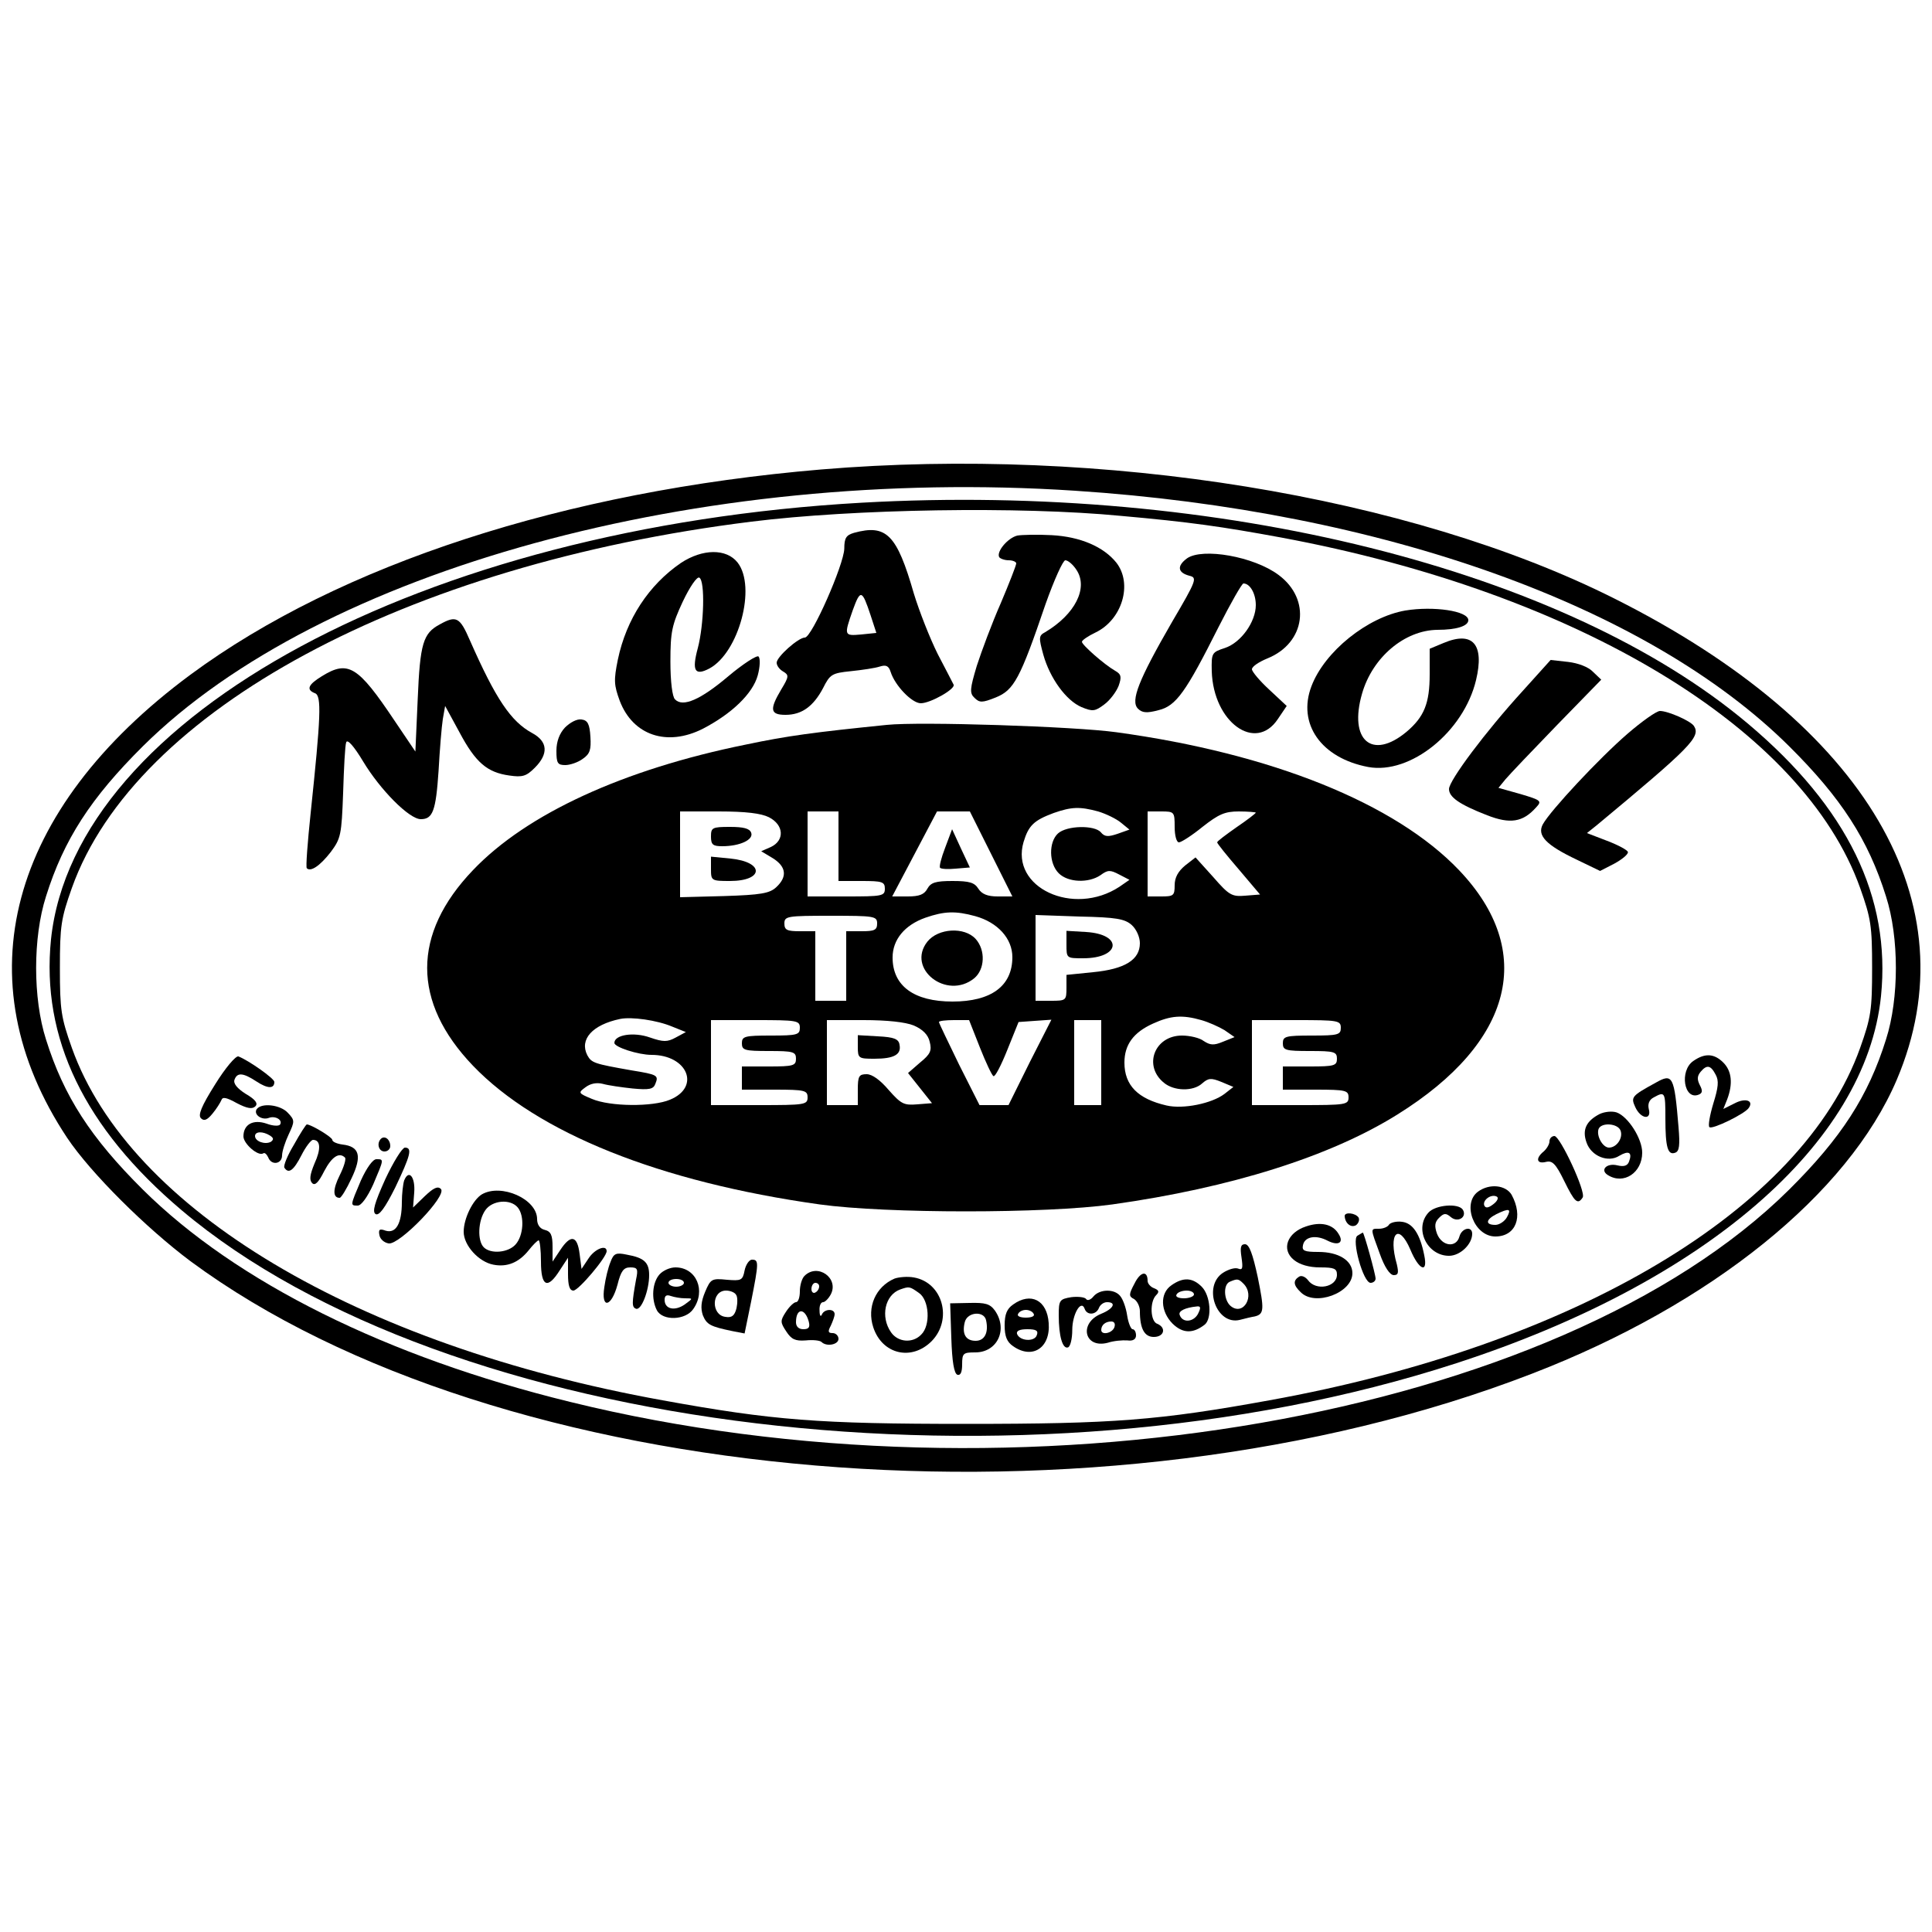 <?xml version="1.0" standalone="no"?>
<!DOCTYPE svg PUBLIC "-//W3C//DTD SVG 20010904//EN"
 "http://www.w3.org/TR/2001/REC-SVG-20010904/DTD/svg10.dtd">
<svg version="1.0" xmlns="http://www.w3.org/2000/svg"
 width="500pt" height="500pt" viewBox="0 0 500 500"
 preserveAspectRatio="xMidYMid meet">
<g transform="translate(0,500) scale(0.1,-0.1)"
fill="#000000" stroke="none">
<path d="M2125 3785 c-663 -56 -1246 -246 -1632 -531 -472 -349 -590 -791
-319 -1199 61 -91 204 -233 319 -319 800 -591 2357 -722 3472 -291 464 179
818 465 944 761 193 455 -77 917 -731 1245 -530 266 -1326 395 -2053 334z
m657 -55 c795 -52 1482 -298 1848 -661 135 -134 205 -242 251 -389 34 -106 34
-264 0 -370 -46 -147 -116 -255 -251 -389 -597 -591 -1995 -835 -3155 -549
-474 116 -864 310 -1105 549 -135 134 -205 242 -251 389 -34 106 -34 264 0
370 46 147 116 255 251 389 460 456 1440 725 2412 661z"/>
<path d="M2230 3699 c-1134 -64 -2037 -551 -2098 -1130 -26 -255 86 -488 338
-701 687 -580 2181 -759 3299 -396 644 209 1060 569 1099 950 26 256 -87 488
-343 704 -475 401 -1372 625 -2295 573z m670 -34 c180 -16 263 -28 415 -56
770 -143 1352 -495 1499 -907 28 -79 31 -98 31 -207 0 -109 -3 -128 -31 -207
-149 -418 -737 -769 -1529 -912 -286 -52 -404 -61 -785 -61 -381 0 -499 9
-785 61 -792 143 -1380 494 -1529 912 -28 79 -31 98 -31 207 0 109 3 128 31
207 164 460 864 837 1759 948 264 33 696 40 955 15z"/>
<path d="M2210 3621 c-20 -6 -25 -13 -25 -41 -1 -41 -84 -230 -102 -230 -17 0
-73 -50 -73 -65 0 -8 8 -18 17 -23 15 -9 15 -13 -5 -46 -31 -52 -29 -66 11
-66 42 0 72 22 97 69 18 36 23 39 72 44 29 3 63 8 75 12 16 5 23 2 28 -14 11
-35 55 -81 78 -81 25 0 90 37 85 48 -2 4 -20 39 -41 79 -20 40 -48 111 -62
157 -44 153 -71 180 -155 157z m43 -213 l15 -46 -39 -4 c-45 -4 -45 -3 -22 63
20 55 24 53 46 -13z"/>
<path d="M2633 3614 c-25 -6 -55 -42 -47 -56 3 -4 14 -8 25 -8 10 0 19 -4 19
-8 0 -5 -18 -51 -40 -103 -23 -52 -50 -125 -62 -162 -18 -60 -19 -71 -6 -83
13 -13 20 -13 55 1 47 19 63 48 129 242 22 62 45 113 51 113 7 0 20 -11 29
-25 31 -47 -4 -115 -81 -161 -17 -9 -17 -14 -5 -58 17 -61 59 -119 99 -136 29
-12 35 -11 59 7 15 11 31 33 37 48 8 23 7 30 -9 39 -28 16 -86 67 -86 75 0 4
16 15 35 24 69 33 97 126 54 181 -33 41 -93 67 -167 71 -37 2 -77 1 -89 -1z"/>
<path d="M1762 3543 c-83 -57 -141 -145 -163 -250 -11 -54 -10 -66 5 -107 34
-89 122 -119 215 -72 75 39 129 91 142 138 6 22 7 44 2 49 -4 4 -40 -19 -78
-51 -72 -61 -118 -81 -138 -60 -7 6 -12 46 -12 98 0 77 4 95 32 155 18 38 37
66 43 62 15 -9 12 -121 -4 -182 -16 -59 -8 -73 30 -53 76 41 122 211 73 274
-29 37 -91 36 -147 -1z"/>
<path d="M3072 3555 c-27 -20 -24 -37 6 -45 21 -5 19 -11 -45 -120 -86 -149
-108 -204 -88 -224 11 -11 23 -12 53 -4 46 11 71 47 156 216 31 61 60 112 64
112 17 0 32 -26 32 -56 0 -43 -38 -97 -80 -111 -34 -11 -35 -13 -34 -60 4
-132 113 -211 171 -124 l23 34 -45 42 c-25 23 -45 47 -45 53 0 7 18 19 40 28
99 40 114 153 29 216 -64 48 -197 71 -237 43z"/>
<path d="M3637 3420 c-98 -17 -209 -106 -243 -196 -37 -97 25 -186 147 -209
109 -20 247 91 279 225 22 92 -8 128 -84 96 l-36 -15 0 -66 c0 -75 -14 -110
-60 -149 -89 -74 -150 -22 -115 99 27 94 110 164 195 165 50 0 80 10 80 25 0
24 -90 37 -163 25z"/>
<path d="M1138 3384 c-43 -23 -51 -49 -57 -194 l-6 -135 -54 80 c-95 142 -120
157 -188 115 -36 -22 -41 -35 -18 -44 18 -6 15 -62 -11 -310 -8 -76 -13 -141
-10 -143 10 -10 34 6 62 42 26 35 28 44 32 153 2 65 5 124 8 131 3 9 20 -10
44 -50 44 -73 119 -149 149 -149 31 0 39 21 46 125 3 55 8 115 11 134 l6 34
37 -68 c42 -79 72 -104 129 -112 34 -5 44 -2 66 20 36 36 34 68 -7 90 -55 30
-94 88 -161 240 -26 60 -35 65 -78 41z"/>
<path d="M3940 3211 c-95 -104 -190 -231 -190 -253 0 -21 27 -40 99 -68 59
-23 92 -18 126 20 16 17 14 19 -40 35 l-57 16 18 22 c10 12 70 75 133 140
l115 118 -21 20 c-12 13 -39 23 -65 26 l-45 5 -73 -81z"/>
<path d="M4212 3101 c-73 -63 -199 -198 -219 -234 -16 -29 8 -54 88 -92 l60
-29 37 19 c20 11 36 24 35 30 -1 5 -25 18 -54 29 l-52 20 25 20 c243 202 270
229 252 257 -8 13 -67 39 -88 39 -9 0 -47 -27 -84 -59z"/>
<path d="M1462 3117 c-14 -15 -22 -36 -22 -60 0 -32 3 -37 23 -37 12 0 33 7
45 16 19 13 22 24 20 57 -2 33 -7 43 -23 45 -12 2 -30 -8 -43 -21z"/>
<path d="M2295 3124 c-187 -19 -256 -28 -365 -51 -316 -64 -567 -179 -706
-325 -158 -165 -158 -341 0 -506 167 -174 483 -301 897 -359 173 -24 585 -24
758 0 306 43 564 124 738 233 300 187 359 422 159 632 -165 173 -485 302 -887
357 -108 15 -508 28 -594 19z m547 -224 c20 -6 47 -19 59 -29 l22 -18 -31 -11
c-24 -8 -33 -8 -43 4 -16 19 -88 18 -111 -3 -24 -22 -24 -77 2 -103 24 -24 77
-26 108 -5 19 14 25 14 48 2 l27 -14 -26 -18 c-119 -78 -283 -2 -248 116 13
43 27 56 78 75 46 16 67 17 115 4z m-852 -15 c39 -20 41 -60 5 -77 l-25 -11
30 -18 c35 -22 38 -48 9 -75 -17 -16 -40 -20 -135 -23 l-114 -3 0 111 0 111
100 0 c71 0 110 -5 130 -15z m180 -75 l0 -90 60 0 c53 0 60 -2 60 -20 0 -19
-7 -20 -100 -20 l-100 0 0 110 0 110 40 0 40 0 0 -90z m395 -20 l55 -110 -38
0 c-26 0 -41 6 -50 20 -10 16 -23 20 -67 20 -44 0 -56 -4 -65 -20 -8 -15 -21
-20 -51 -20 l-40 0 58 110 58 110 42 0 43 0 55 -110z m475 70 c0 -23 5 -40 11
-40 6 0 34 18 61 40 42 33 58 40 94 40 24 0 44 -2 44 -3 0 -2 -22 -19 -50 -38
-27 -19 -50 -36 -50 -39 0 -3 25 -34 56 -70 l55 -65 -38 -3 c-35 -3 -42 1 -83
48 l-46 51 -27 -21 c-18 -15 -27 -31 -27 -51 0 -27 -3 -29 -35 -29 l-35 0 0
110 0 110 35 0 c34 0 35 -1 35 -40z m-516 -231 c58 -16 96 -58 96 -106 0 -75
-55 -115 -155 -115 -99 0 -155 40 -155 114 0 46 31 84 85 103 49 17 78 18 129
4z m-254 -19 c0 -17 -7 -20 -40 -20 l-40 0 0 -90 0 -90 -40 0 -40 0 0 90 0 90
-40 0 c-33 0 -40 3 -40 20 0 19 7 20 120 20 113 0 120 -1 120 -20z m659 -4
c12 -11 21 -31 21 -47 0 -43 -39 -67 -121 -75 l-69 -7 0 -33 c0 -33 -1 -34
-40 -34 l-40 0 0 111 0 111 114 -4 c95 -2 117 -6 135 -22z m-1189 -263 l35
-14 -26 -14 c-22 -12 -32 -12 -67 0 -42 15 -92 7 -92 -14 0 -11 62 -31 96 -31
93 0 128 -83 48 -116 -45 -19 -155 -18 -202 2 -36 15 -36 16 -17 30 13 10 29
13 45 9 14 -4 49 -9 77 -12 43 -4 54 -2 59 12 9 22 6 24 -62 35 -96 17 -103
19 -114 39 -21 41 13 79 85 94 29 6 95 -3 135 -20z m1369 17 c18 -5 45 -17 60
-26 l26 -18 -30 -12 c-24 -10 -33 -9 -50 2 -10 8 -36 14 -56 14 -71 0 -101
-78 -47 -122 26 -22 76 -23 99 -2 16 14 23 15 50 4 l31 -13 -23 -18 c-33 -25
-107 -40 -150 -30 -74 17 -109 52 -109 111 0 46 23 78 74 101 46 21 76 23 125
9z m-1039 -20 c0 -18 -7 -20 -75 -20 -68 0 -75 -2 -75 -20 0 -18 7 -20 70 -20
63 0 70 -2 70 -20 0 -18 -7 -20 -70 -20 l-70 0 0 -30 0 -30 85 0 c78 0 85 -2
85 -20 0 -19 -7 -20 -125 -20 l-125 0 0 110 0 110 115 0 c108 0 115 -1 115
-20z m295 6 c23 -10 37 -24 41 -42 6 -23 2 -32 -25 -54 l-31 -27 31 -39 31
-39 -38 -3 c-35 -3 -42 1 -74 37 -22 26 -43 41 -57 41 -20 0 -23 -5 -23 -40
l0 -40 -40 0 -40 0 0 110 0 110 95 0 c60 0 108 -5 130 -14z m171 -57 c15 -38
31 -72 35 -74 4 -3 20 28 36 68 l29 72 42 3 43 3 -56 -110 -55 -111 -38 0 -37
0 -53 105 c-28 58 -52 107 -52 110 0 3 18 5 39 5 l39 0 28 -71z m314 -39 l0
-110 -35 0 -35 0 0 110 0 110 35 0 35 0 0 -110z m620 90 c0 -18 -7 -20 -75
-20 -68 0 -75 -2 -75 -20 0 -18 7 -20 70 -20 63 0 70 -2 70 -20 0 -18 -7 -20
-70 -20 l-70 0 0 -30 0 -30 85 0 c78 0 85 -2 85 -20 0 -19 -7 -20 -125 -20
l-125 0 0 110 0 110 115 0 c108 0 115 -1 115 -20z"/>
<path d="M1840 2835 c0 -21 5 -25 29 -25 46 0 82 17 75 35 -4 11 -20 15 -55
15 -46 0 -49 -2 -49 -25z"/>
<path d="M1840 2751 c0 -30 1 -31 49 -31 88 0 90 49 2 58 l-51 5 0 -32z"/>
<path d="M2446 2806 c-10 -26 -16 -49 -13 -52 3 -3 21 -4 41 -2 l36 3 -23 49
-23 50 -18 -48z"/>
<path d="M2400 2563 c-55 -70 50 -152 121 -95 28 23 30 73 4 102 -29 32 -97
28 -125 -7z"/>
<path d="M2760 2556 c0 -36 0 -36 43 -36 97 0 104 62 8 68 l-51 3 0 -35z"/>
<path d="M2220 2291 c0 -30 2 -31 43 -31 51 0 70 11 65 36 -2 15 -14 20 -56
22 l-52 3 0 -30z"/>
<path d="M557 2194 c-36 -57 -45 -80 -37 -88 8 -8 16 -5 30 12 10 12 20 28 23
35 3 9 13 7 40 -8 27 -14 40 -16 48 -8 7 7 1 17 -25 32 -22 14 -33 27 -29 37
7 19 22 18 57 -5 29 -19 46 -19 46 -1 0 9 -67 56 -93 66 -7 2 -34 -30 -60 -72z"/>
<path d="M4382 2254 c-36 -25 -24 -102 14 -87 10 4 11 10 3 25 -7 14 -7 23 2
34 16 19 26 18 39 -7 9 -16 7 -33 -6 -75 -9 -30 -14 -58 -10 -61 7 -7 93 35
102 50 13 19 -9 26 -36 12 l-30 -15 10 25 c15 40 12 73 -10 95 -24 24 -48 25
-78 4z"/>
<path d="M4285 2198 c-62 -34 -65 -37 -53 -63 14 -31 43 -35 35 -5 -3 13 1 24
13 30 29 16 30 14 30 -54 0 -75 6 -97 26 -89 10 4 12 19 8 66 -11 133 -15 140
-59 115z"/>
<path d="M664 2129 c-8 -14 14 -29 32 -22 16 6 36 -5 29 -17 -3 -5 -19 -4 -35
2 -35 12 -60 -2 -60 -33 0 -19 38 -52 51 -44 4 3 9 -2 13 -10 8 -22 36 -18 36
5 0 10 8 35 17 54 16 34 16 37 -2 56 -19 21 -69 27 -81 9z m35 -68 c9 -6 10
-10 2 -16 -15 -8 -41 1 -41 15 0 12 20 13 39 1z"/>
<path d="M4140 2117 c-35 -18 -46 -41 -34 -74 12 -35 56 -53 85 -34 24 14 34
9 25 -15 -4 -11 -13 -14 -30 -10 -28 7 -46 -12 -25 -25 41 -26 89 6 89 58 0
36 -36 93 -66 104 -12 4 -31 2 -44 -4z m54 -43 c7 -19 -10 -44 -30 -44 -16 0
-33 30 -27 48 7 18 50 15 57 -4z"/>
<path d="M761 2038 c-17 -28 -28 -55 -25 -60 11 -17 24 -7 44 32 11 22 25 40
30 40 20 0 21 -24 4 -61 -12 -29 -14 -43 -6 -51 7 -7 16 1 31 31 20 38 39 50
54 35 3 -4 -3 -24 -14 -46 -18 -36 -18 -58 0 -58 4 0 18 23 31 51 27 57 21 82
-24 87 -14 2 -26 7 -26 12 0 7 -55 40 -66 40 -2 0 -17 -23 -33 -52z"/>
<path d="M986 2053 c-12 -12 -6 -33 9 -33 8 0 15 6 15 14 0 17 -14 28 -24 19z"/>
<path d="M4010 2046 c0 -7 -7 -19 -15 -26 -22 -18 -18 -33 6 -27 16 4 25 -4
47 -49 27 -55 35 -63 48 -43 9 14 -58 158 -73 159 -7 0 -13 -6 -13 -14z"/>
<path d="M997 1948 c-28 -62 -34 -84 -25 -90 9 -5 24 15 51 69 39 82 45 103
25 103 -7 0 -30 -37 -51 -82z"/>
<path d="M934 1945 c-28 -66 -28 -65 -8 -65 9 0 25 22 40 55 28 66 28 65 8 65
-9 0 -25 -22 -40 -55z"/>
<path d="M1046 1945 c-3 -9 -6 -35 -6 -56 0 -55 -15 -82 -42 -74 -16 6 -19 3
-16 -12 2 -10 12 -19 24 -21 28 -4 152 124 135 141 -8 8 -19 3 -42 -19 l-30
-29 3 39 c3 40 -14 61 -26 31z"/>
<path d="M3825 1916 c-42 -31 -10 -116 45 -116 53 0 73 51 42 108 -15 25 -57
30 -87 8z m39 -33 c-13 -10 -20 -10 -23 -2 -4 14 19 30 33 22 5 -3 1 -12 -10
-20z m36 -33 c-6 -11 -20 -20 -30 -20 -27 0 -25 14 3 28 33 16 39 14 27 -8z"/>
<path d="M1247 1909 c-23 -14 -47 -62 -47 -97 0 -35 39 -78 77 -85 36 -7 66 6
91 37 11 14 23 26 26 26 3 0 6 -25 6 -55 0 -65 17 -73 49 -22 l21 32 0 -42 c0
-30 4 -43 14 -43 13 0 86 86 86 102 0 18 -31 6 -47 -19 l-18 -27 -5 39 c-6 48
-23 51 -50 10 l-20 -30 0 38 c0 30 -4 40 -20 44 -13 3 -20 14 -20 28 0 52 -93
93 -143 64z m93 -34 c18 -22 15 -73 -6 -96 -19 -21 -64 -25 -82 -7 -17 17 -15
69 4 96 18 26 65 30 84 7z"/>
<path d="M3697 1862 c-38 -41 -4 -112 53 -112 29 0 60 30 60 57 0 21 -27 15
-33 -7 -8 -30 -45 -26 -58 7 -7 20 -6 30 5 41 13 13 18 13 31 2 18 -15 42 0
31 19 -11 18 -71 13 -89 -7z"/>
<path d="M3480 1853 c1 -19 16 -31 29 -24 7 5 10 14 7 20 -8 12 -36 15 -36 4z"/>
<path d="M3380 1826 c-49 -16 -65 -60 -31 -87 15 -12 39 -19 67 -19 37 0 44
-3 44 -19 0 -32 -54 -43 -75 -14 -7 9 -17 13 -23 9 -16 -10 -15 -22 4 -40 37
-38 134 -2 134 49 0 33 -36 55 -88 55 -36 0 -43 3 -40 17 4 23 34 28 64 12 28
-14 43 -5 28 18 -15 25 -46 32 -84 19z"/>
<path d="M3595 1831 c-3 -6 -15 -11 -26 -11 -23 0 -23 3 2 -65 12 -34 26 -55
36 -55 12 0 13 6 8 28 -23 80 4 110 35 38 22 -53 46 -63 36 -15 -11 56 -30 84
-58 87 -14 2 -29 -2 -33 -7z"/>
<path d="M3513 1802 c-16 -10 15 -122 34 -122 7 0 13 5 13 11 0 11 -30 119
-33 119 -1 0 -7 -4 -14 -8z"/>
<path d="M3213 1746 c4 -28 3 -34 -9 -29 -8 3 -25 -2 -39 -11 -53 -35 -17
-136 43 -122 15 4 32 8 39 9 25 6 25 18 8 102 -13 60 -22 85 -33 85 -11 0 -13
-8 -9 -34z m5 -68 c31 -31 0 -85 -33 -58 -18 15 -20 56 -2 63 19 8 22 8 35 -5z"/>
<path d="M1580 1734 c-6 -14 -13 -43 -16 -65 -9 -57 18 -53 34 6 9 36 16 45
33 45 19 0 21 -4 15 -32 -11 -61 -11 -71 0 -75 14 -5 34 48 34 87 0 33 -13 45
-58 53 -28 6 -34 3 -42 -19z"/>
<path d="M1927 1712 c-5 -26 -9 -27 -46 -24 -39 4 -42 2 -56 -31 -11 -26 -12
-43 -6 -61 10 -24 19 -29 77 -41 l31 -6 17 83 c20 101 20 108 2 108 -7 0 -16
-13 -19 -28z m-22 -63 c4 -5 4 -21 1 -35 -5 -19 -12 -25 -29 -22 -37 5 -36 68
2 68 11 0 23 -5 26 -11z"/>
<path d="M1707 1702 c-19 -21 -22 -64 -7 -93 15 -28 74 -26 94 3 34 48 8 108
-46 108 -14 0 -32 -8 -41 -18z m63 -22 c0 -5 -9 -10 -20 -10 -11 0 -20 5 -20
10 0 6 9 10 20 10 11 0 20 -4 20 -10z m3 -40 c21 0 21 0 -1 -16 -26 -18 -52
-12 -52 12 0 11 5 14 16 10 9 -3 25 -6 37 -6z"/>
<path d="M2082 1698 c-7 -7 -12 -25 -12 -40 0 -15 -4 -28 -10 -28 -5 0 -17
-11 -26 -25 -15 -23 -15 -27 1 -51 13 -20 23 -25 50 -23 19 2 37 0 41 -4 13
-13 44 -7 44 8 0 8 -7 15 -15 15 -12 0 -13 4 -5 19 5 11 10 24 10 30 0 15 -27
14 -33 -1 -3 -7 -6 -3 -6 10 -1 12 3 22 9 22 5 0 14 9 20 20 22 42 -34 82 -68
48z m38 -27 c0 -6 -4 -13 -10 -16 -5 -3 -10 1 -10 9 0 9 5 16 10 16 6 0 10 -4
10 -9z m-27 -91 c4 -15 0 -20 -14 -20 -12 0 -19 7 -19 18 0 37 23 38 33 2z"/>
<path d="M2936 1678 c-15 -28 -15 -33 -1 -40 8 -5 15 -19 15 -31 0 -46 12 -67
36 -67 27 0 33 24 9 34 -18 6 -20 57 -3 74 9 9 7 13 -5 18 -9 3 -17 12 -17 19
0 28 -19 24 -34 -7z"/>
<path d="M2315 1691 c-49 -21 -72 -74 -55 -126 23 -70 99 -88 151 -36 55 56
29 152 -46 165 -16 3 -39 1 -50 -3z m63 -37 c27 -18 31 -84 6 -108 -22 -23
-60 -20 -78 6 -28 40 -16 97 24 111 23 8 24 8 48 -9z"/>
<path d="M3032 1674 c-31 -21 -29 -68 3 -100 26 -25 52 -26 83 -2 19 16 15 75
-8 98 -24 24 -48 25 -78 4z m58 -24 c0 -5 -12 -10 -26 -10 -14 0 -23 4 -19 10
3 6 15 10 26 10 10 0 19 -4 19 -10z m10 -51 c-12 -21 -40 -23 -47 -2 -4 10 14
19 45 22 10 1 10 -4 2 -20z"/>
<path d="M2830 1645 c-7 -9 -16 -12 -19 -7 -3 5 -21 7 -38 5 -31 -5 -33 -8
-33 -47 0 -54 10 -88 24 -83 6 2 11 22 11 45 0 41 23 80 32 55 6 -18 30 -16
37 2 3 8 12 15 21 15 25 0 17 -17 -15 -30 -59 -24 -44 -91 17 -75 15 5 38 7
51 6 14 -2 22 3 22 13 0 9 -4 16 -9 16 -4 0 -11 16 -14 36 -3 20 -11 42 -18
50 -15 19 -53 18 -69 -1z m54 -80 c-6 -16 -34 -21 -34 -7 0 13 11 22 26 22 8
0 11 -6 8 -15z"/>
<path d="M2622 1624 c-16 -11 -22 -25 -22 -54 0 -29 6 -43 22 -54 50 -35 97
-4 92 60 -4 59 -46 81 -92 48z m53 -24 c4 -6 -5 -10 -20 -10 -15 0 -24 4 -20
10 3 6 12 10 20 10 8 0 17 -4 20 -10z m8 -56 c-6 -17 -44 -15 -51 4 -2 8 7 12
27 12 23 0 29 -4 24 -16z"/>
<path d="M2462 1537 c2 -61 7 -92 16 -95 8 -2 12 7 12 27 0 29 3 31 34 31 57
0 85 59 51 108 -13 18 -25 21 -66 20 l-50 -1 3 -90z m90 46 c7 -32 -4 -53 -27
-53 -26 0 -36 18 -28 49 7 26 50 29 55 4z"/>
</g>
</svg>
